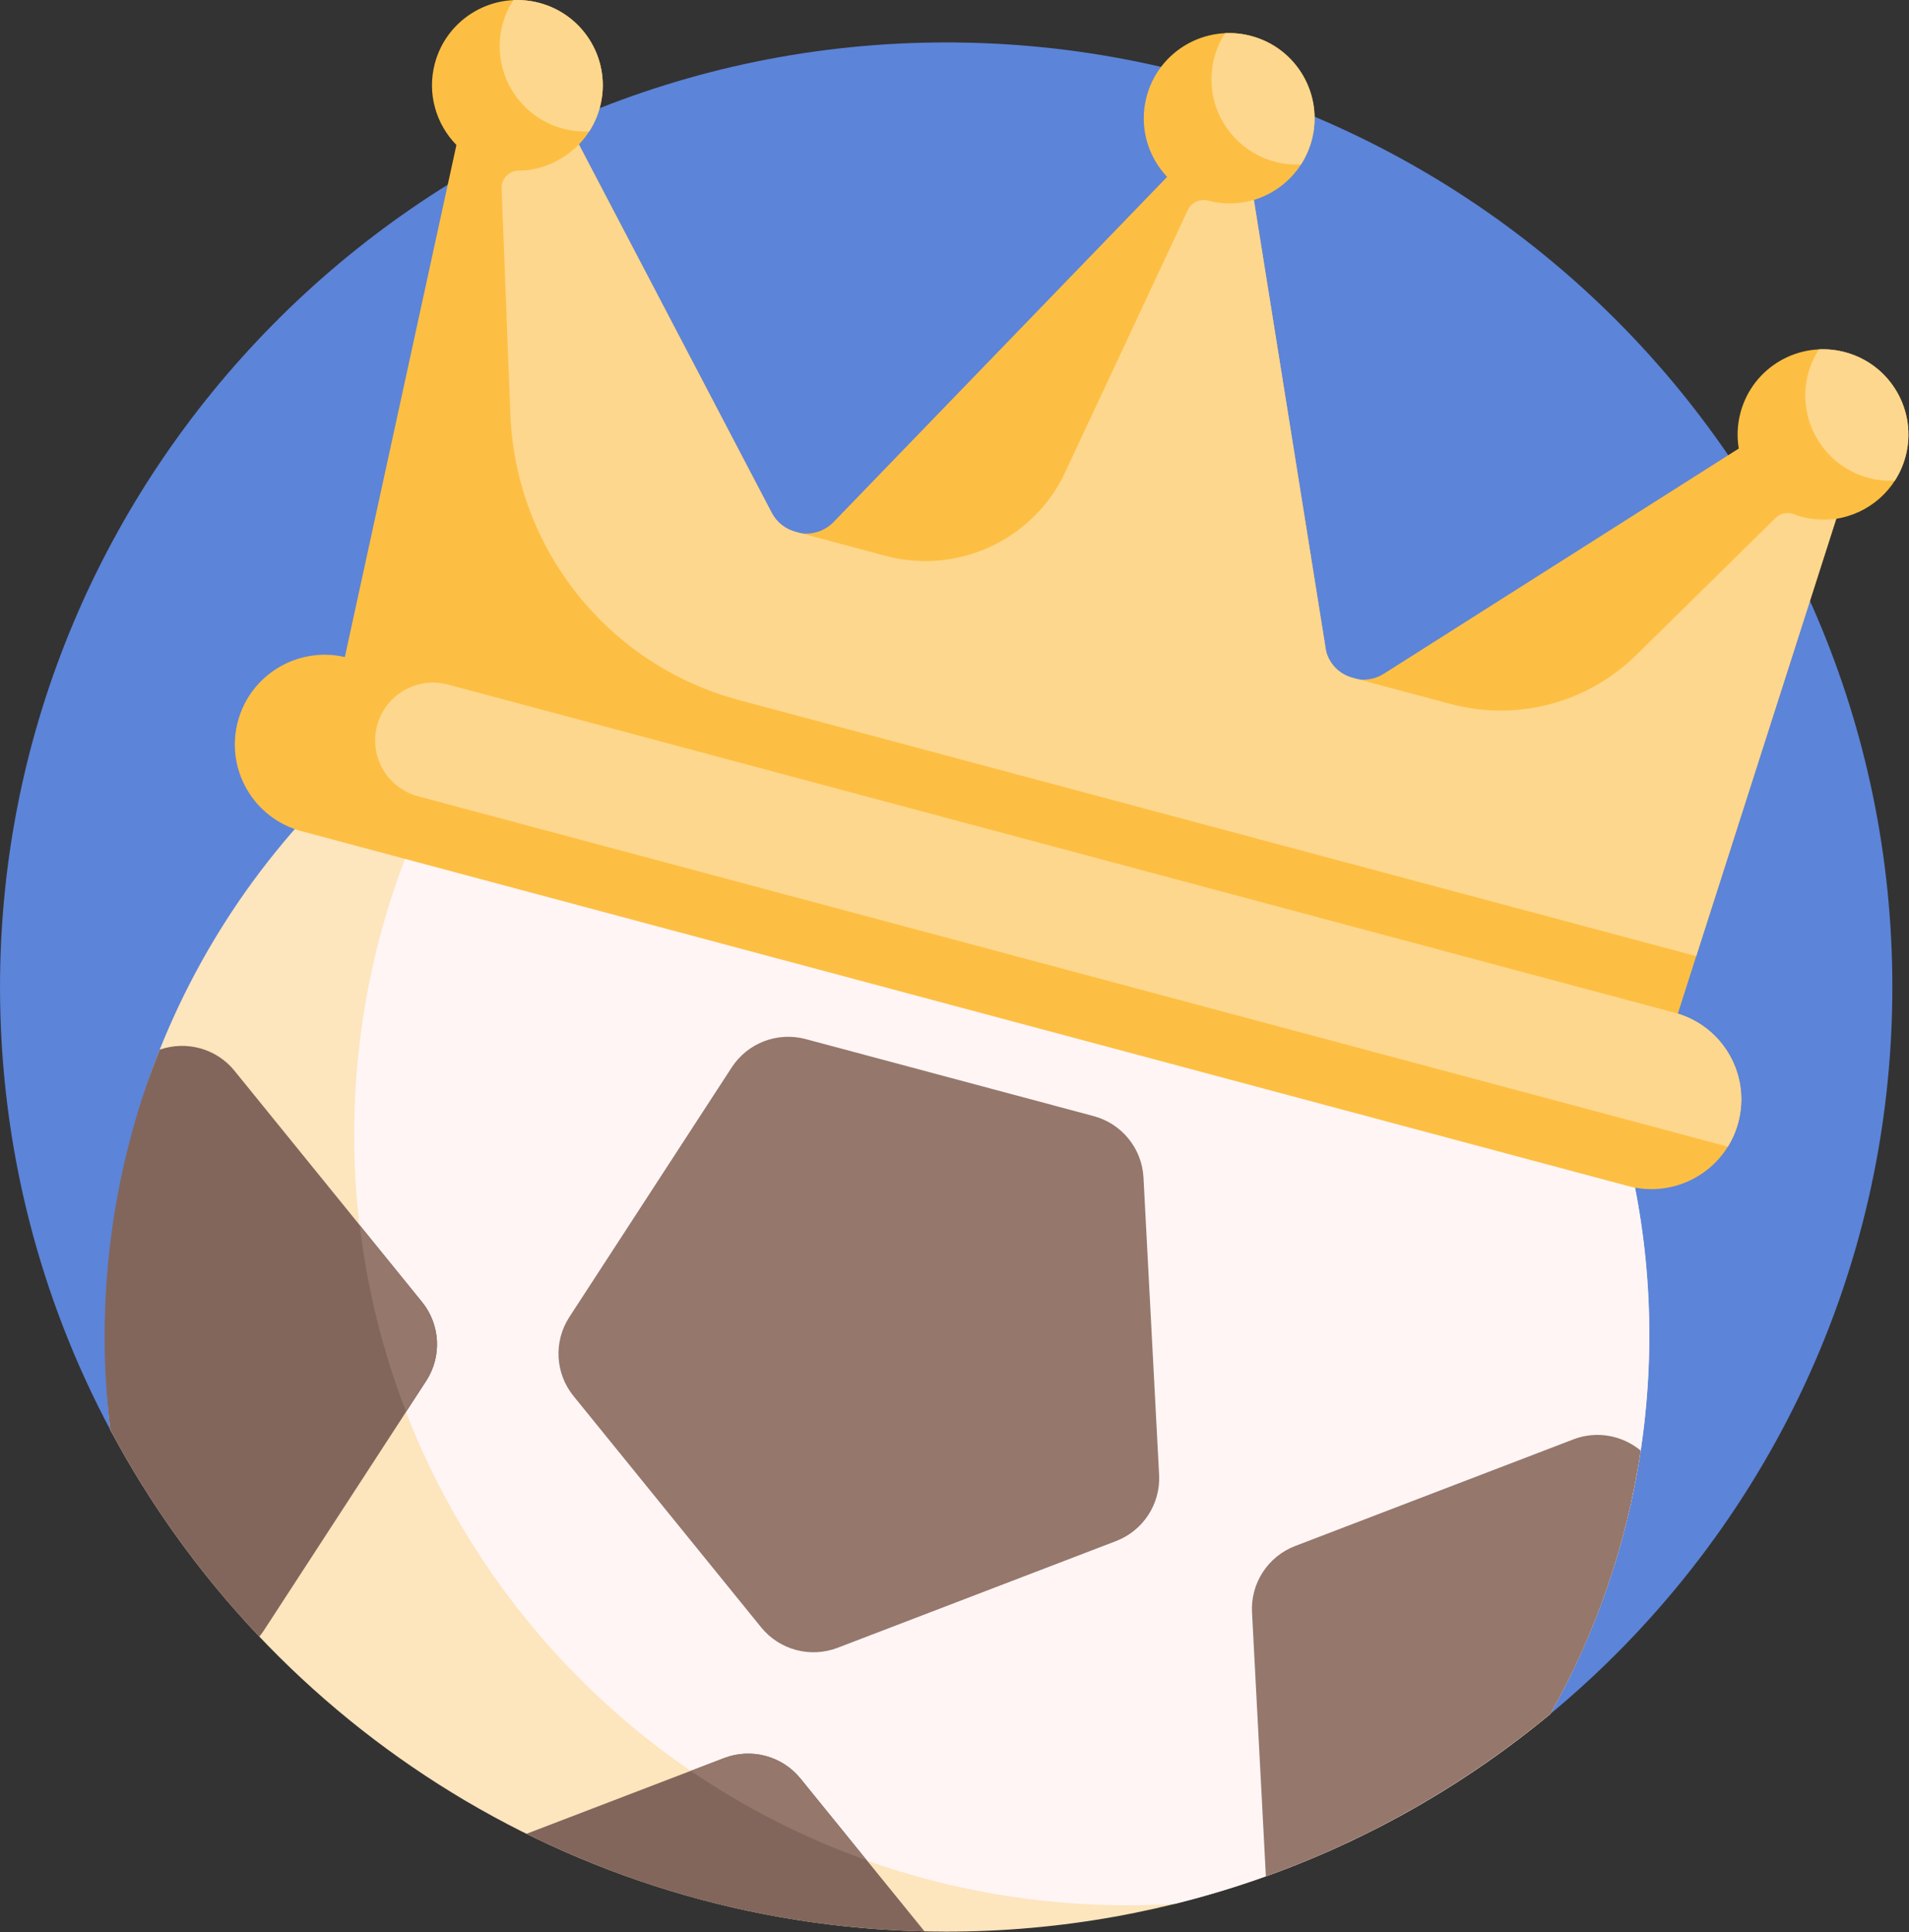 <svg xmlns:xlink="http://www.w3.org/1999/xlink" xmlns="http://www.w3.org/2000/svg" style="overflow: visible;" viewBox="30.7 27.97 450.59 456.05"><rect x="30.7" y="27.97" width="450.59" height="456.05" fill="#333333" stroke="none"/><g transform="matrix(0.668, 0, 0, 0.668, 28.032, 27.975)" data-uid="o_f5eh6bg28_91"><path d="m29.359 379.238c-18.695-35-29.316-74.949-29.359-117.375-.129-136.598 110.531-248.762 247.352-250.598 140.098-1.883 254.258 110.93 254.258 250.355 0 77.641-35.41 147.02-90.977 192.941-3.668 3.031-8.93 3.094-12.652.133-63.734-50.684-155.898-82.535-258.422-82.535-35.465 0-69.68 3.828-101.922 10.914-3.301.723-6.688-.855-8.277-3.836zm0 0" fill="#5C84D9" transform="matrix(1.333, 0, 0, 1.333, 4, 0)" data-uid="o_f5eh6bg28_83"/><path d="m29.227 378.992c-1.949-16.012-.969-32.176.859-48.125 2.059-17.988 5.477-35.707 12.242-52.648 12.543-31.406 33.082-60.133 61.273-82.926 87.867-71.043 216.785-57.523 287.949 30.195 54.367 67.016 59.273 157.949 19.391 228.82-43.445 36.027-99.246 57.691-160.137 57.691-96.027 0-179.434-53.883-221.578-133.008zm0 0" fill="#FDE5BD" transform="matrix(1.333, 0, 0, 1.333, 4, 0)" data-uid="o_f5eh6bg28_84"/><path d="m410.852 454.395c-28.512 23.617-62.332 41.051-99.426 50.242-11.211.691-22.645.457-34.188-.754-112.453-11.793-194.035-112.359-182.223-224.617 4.297-40.836 20.398-77.555 44.508-107.23 34.09-17.375 73.414-25.469 114.316-21.18 112.449 11.793 194.035 112.355 182.223 224.617-3.02 28.676-11.867 55.316-25.211 78.922zm0 0" fill="#FFF5F5" transform="matrix(1.333, 0, 0, 1.333, 4, 0)" data-uid="o_f5eh6bg28_85"/><path d="m111.863 345.094c4.871 6.004 5.316 14.453 1.102 20.934l-43.039 66.168c-.367.566-.773 1.098-1.195 1.609-15.504-16.332-28.828-34.777-39.504-54.812-4.145-34.086.32-68.793 13.102-100.773 7.09-2.469 15.047-.289 19.797 5.566zm100.328 126.332c-4.867-6.004-13.055-8.195-20.277-5.426l-52.367 20.07c17.605 8.715 36.367 15.438 56.023 19.848 15.969 3.586 32.539 5.637 49.496 6.016zm0 0" fill="#82665C" transform="matrix(1.333, 0, 0, 1.333, 4, 0)" data-uid="o_f5eh6bg28_86"/><path d="m212.191 471.426 17.578 21.664c-16.723-5.949-32.387-13.938-46.68-23.707l8.82-3.383c7.227-2.77 15.414-.578 20.281 5.426zm-116.848-146.695c2.027 17.168 6.207 33.758 12.301 49.477l5.32-8.18c4.211-6.477 3.77-14.926-1.102-20.93zm321.742 56.777-73.777 28.277c-7.223 2.77-11.84 9.867-11.434 17.582l3.676 69.98c27.672-9.918 53.219-24.676 75.414-43.059 12.32-21.828 20.285-45.422 23.945-69.789-4.898-4.074-11.703-5.336-17.824-2.992zm-113.98-69.387c-.406-7.715-5.742-14.293-13.215-16.289l-76.336-20.418c-7.477-2-15.387 1.035-19.602 7.512l-43.039 66.172c-4.211 6.477-3.77 14.93 1.102 20.93l49.738 61.312c4.867 6 13.055 8.191 20.281 5.422l73.777-28.277c7.223-2.77 11.84-9.867 11.434-17.578zm0 0" fill="#95776C" transform="matrix(1.333, 0, 0, 1.333, 4, 0)" data-uid="o_f5eh6bg28_87"/><path d="m505.094 121.027c-2.391 8.902-9.789 15.129-18.355 16.477l-41.996 131.164c12.207 3.734 19.352 16.48 16.02 28.891-3.406 12.691-16.469 20.223-29.18 16.82l-351.676-94.07c-12.711-3.402-20.254-16.445-16.848-29.133 3.332-12.414 15.902-19.883 28.344-17.023l29.578-135.73c-5.41-5.52-7.848-13.668-5.703-21.668 3.238-12.055 15.648-19.207 27.727-15.98 12.074 3.23 19.242 15.625 16.004 27.68-1.027 3.832-2.988 7.168-5.566 9.832l51.133 97.664c3.164 6.051 11.27 7.355 16.188 2.613l88.605-91.676c-5.211-5.512-7.523-13.512-5.414-21.371 3.234-12.055 15.645-19.207 27.723-15.977 12.074 3.23 19.242 15.621 16.004 27.676-2.102 7.832-8.074 13.59-15.316 15.781l19.145 119.656c1.836 6.617 9.555 9.582 15.359 5.898l94.031-59.668c-.516-3.09-.402-6.332.465-9.555 3.234-12.055 15.645-19.207 27.723-15.977 12.074 3.23 19.242 15.621 16.008 27.676zm0 0" fill="#FDBF43" transform="matrix(1.333, 0, 0, 1.333, 4, 0)" data-uid="o_f5eh6bg28_88"/><path d="m486.738 137.504-37.121 115.93-253.699-67.863c-34.668-9.273-59.246-40-60.641-75.801l-2.324-59.824c-.102-2.613 2.012-4.734 4.633-4.738 6.055-.016 11.672-2.738 15.855-6.922l51.062 97.531c1.441 2.754 3.891 4.523 6.617 5.188l-.004.008 23.559 6.301c19.66 5.258 40.207-4.695 48.23-23.367l31.965-68.309c.957-2.047 3.254-3.043 5.434-2.453.012.004.027.008.039.012 4.074 1.086 8.238.863 12.023-.199l19.156 119.699c1.051 3.789 3.934 6.203 7.379 7.035v.004l25.633 6.859c17.535 4.691 36.242-.242 49.172-12.961l36.949-36.348c1.293-1.273 3.207-1.633 4.906-.984.711.27 1.441.508 2.191.707 3 .801 6.086.891 8.984.496zm-343.734-136.727c-2.328-.625-4.668-.855-6.953-.746-1.238 1.918-2.207 4.059-2.832 6.383-3.234 12.055 3.934 24.445 16.008 27.676 2.328.625 4.668.855 6.953.746 1.238-1.922 2.203-4.059 2.828-6.383 3.238-12.055-3.93-24.445-16.004-27.676zm362.09 120.25c-.625 2.324-1.594 4.465-2.832 6.383-2.285.109-4.621-.121-6.949-.746-12.078-3.227-19.242-15.621-16.008-27.676.625-2.324 1.59-4.461 2.832-6.383 2.281-.109 4.621.125 6.949.746 12.074 3.23 19.242 15.621 16.008 27.676zm-157.41-83.812c-.625 2.324-1.594 4.465-2.832 6.383-2.285.109-4.621-.121-6.949-.746-12.078-3.23-19.242-15.621-16.008-27.676.625-2.324 1.594-4.461 2.832-6.383 2.285-.109 4.621.125 6.949.746 12.074 3.23 19.242 15.621 16.008 27.676zm-247.723 155.074c-2.195 8.18 2.664 16.586 10.855 18.773l347.184 92.871c1.199-1.93 2.141-4.066 2.762-6.375 3.406-12.691-4.137-25.734-16.848-29.133l-325.148-86.977c-8.191-2.188-16.613 2.664-18.805 10.84zm0 0" fill="#FDD78D" transform="matrix(1.333, 0, 0, 1.333, 4, 0)" data-uid="o_f5eh6bg28_89"/></g></svg>